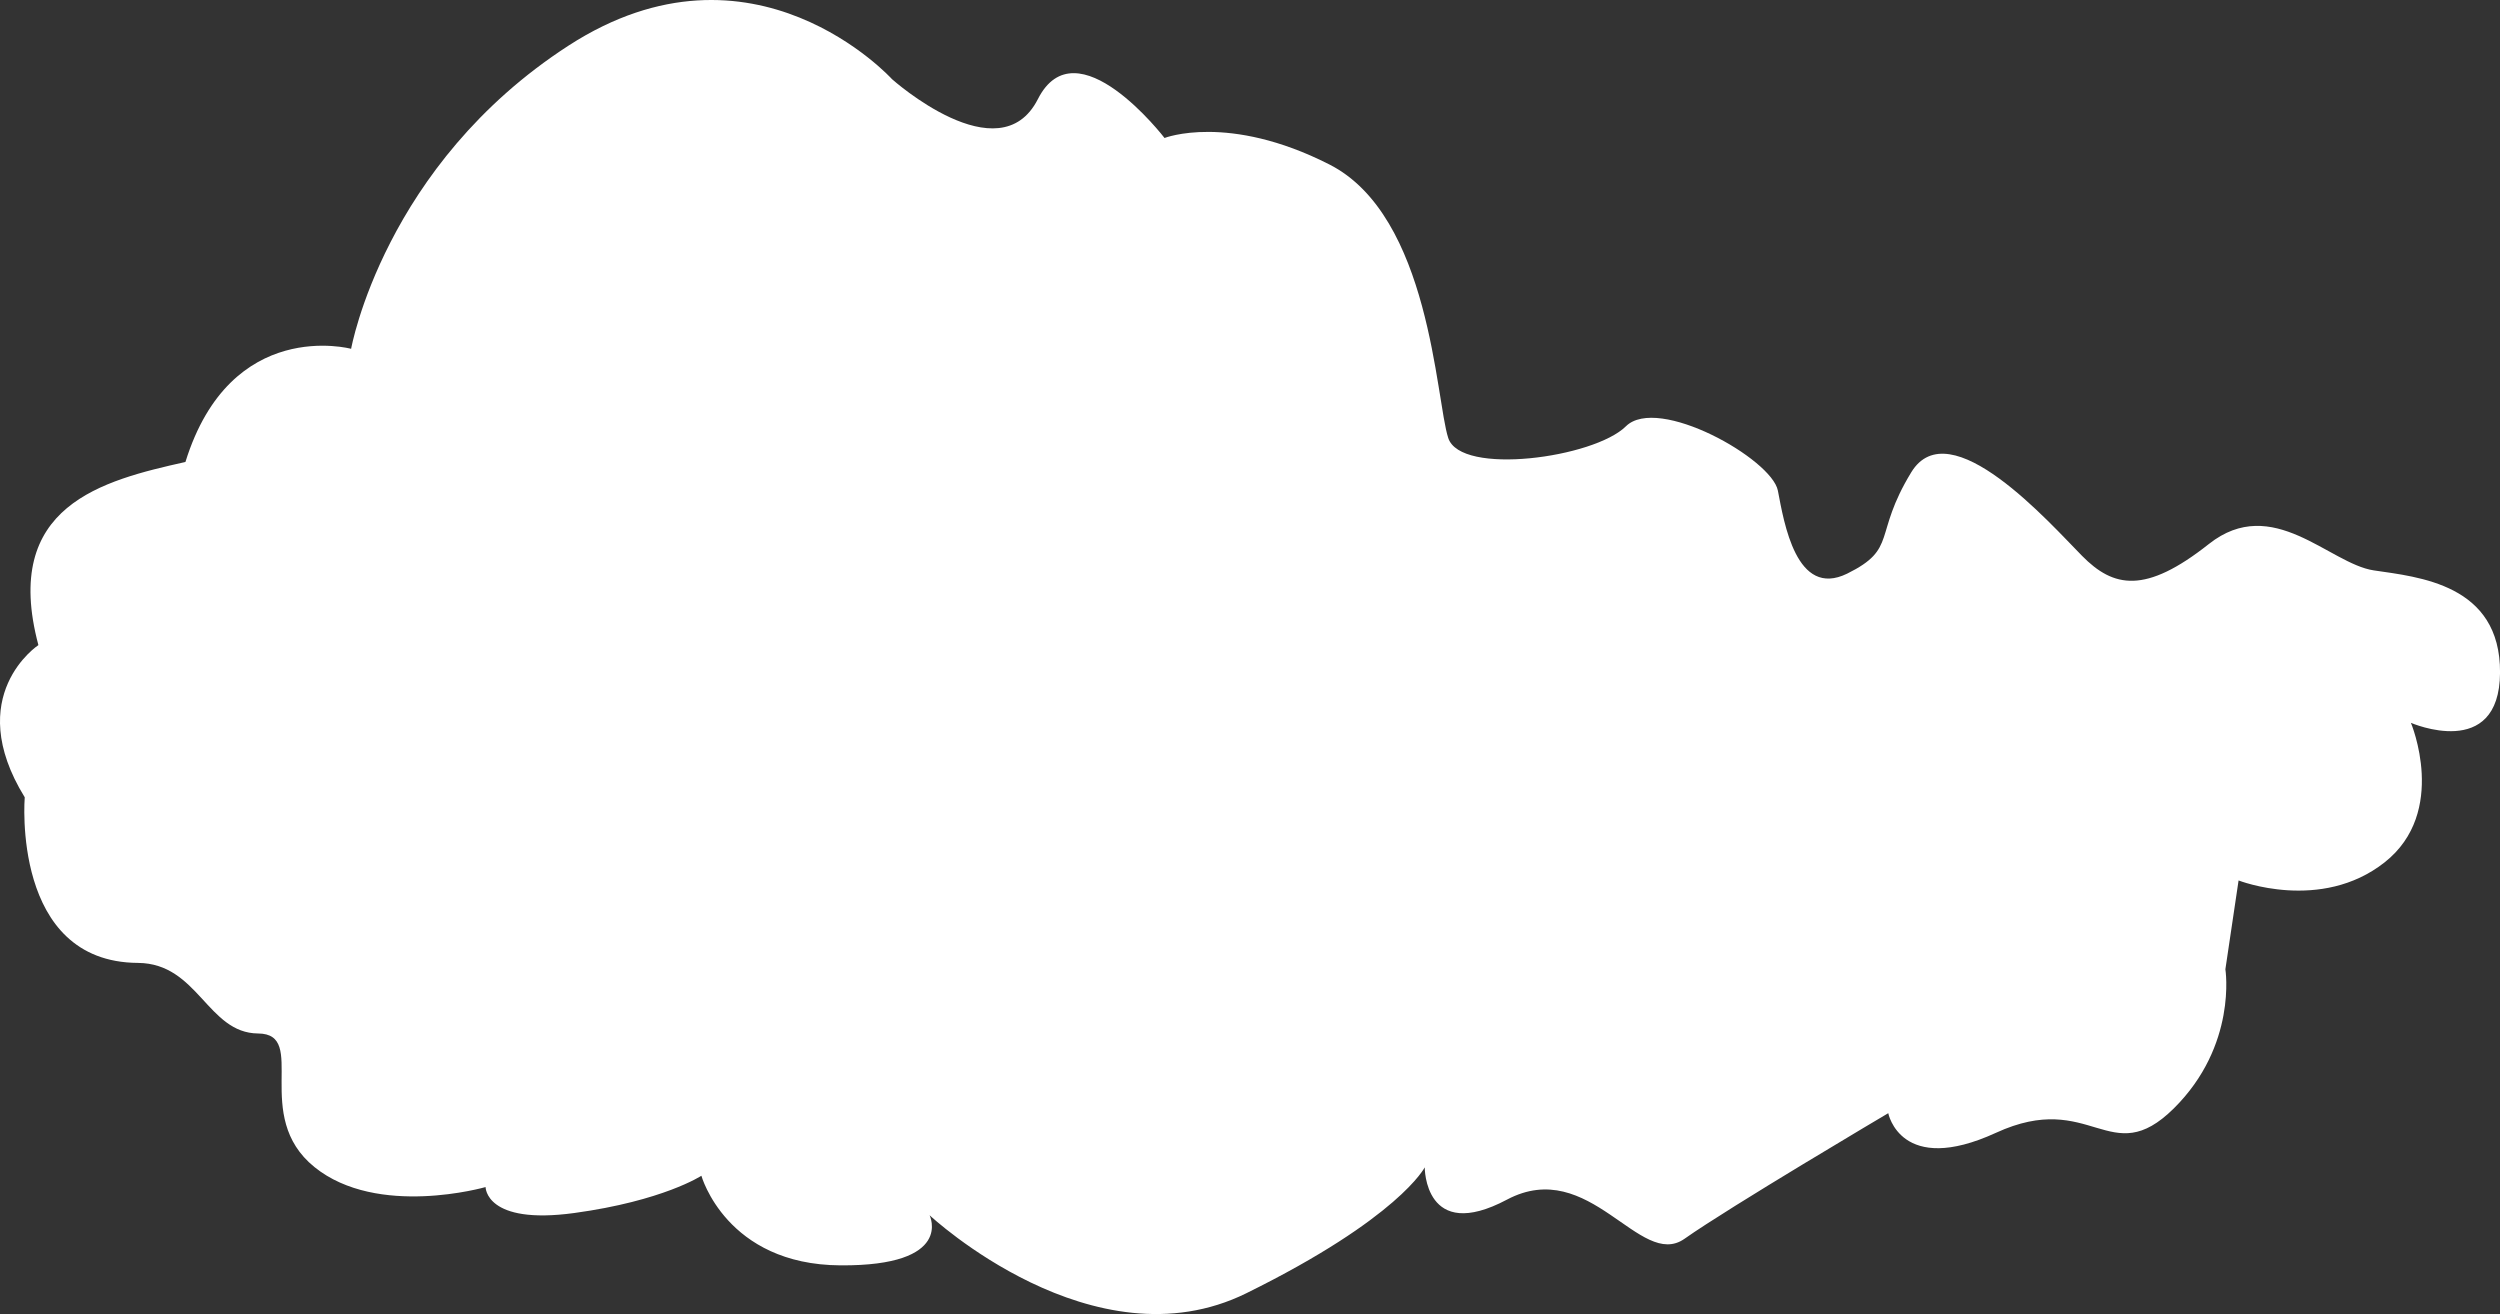 <!-- Generator: Adobe Illustrator 19.2.1, SVG Export Plug-In  -->
<svg version="1.1"
	 xmlns="http://www.w3.org/2000/svg" xmlns:xlink="http://www.w3.org/1999/xlink" xmlns:a="http://ns.adobe.com/AdobeSVGViewerExtensions/3.0/"
	 x="0px" y="0px" width="53.066px" height="27.892px" viewBox="0 0 53.066 27.892"
	 style="enable-background:new 0 0 53.066 27.892;" xml:space="preserve">
<rect x="0" y="0" width="53.066" height="27.892" fill="#333333" stroke="none"/>
<style type="text/css">
	.st0{fill:#FFFFFF;}
</style>
<defs>
</defs>
<path class="st0" d="M2.929,20.439c1.277,0.01,1.473,1.49,2.549,1.498c1.078,0.006-0.145,1.748,1.195,2.834
	c1.341,1.086,3.634,0.426,3.634,0.426s-0.005,0.809,1.882,0.551c1.887-0.258,2.699-0.791,2.699-0.791s0.527,1.889,2.952,1.902
	c2.423,0.016,1.892-1.064,1.892-1.064s3.481,3.254,6.723,1.656c3.242-1.598,3.787-2.672,3.787-2.672s-0.009,1.617,1.747,0.684
	c1.756-0.93,2.818,1.5,3.767,0.832c0.945-0.668,4.325-2.666,4.325-2.666s0.261,1.346,2.287,0.416
	c2.025-0.93,2.418,0.822,3.773-0.516c1.354-1.34,1.096-2.955,1.096-2.955l0.28-1.885c0,0,1.747,0.684,3.101-0.385
	c1.354-1.07,0.557-2.961,0.557-2.961s1.88,0.82,1.892-1.064c0.011-1.885-1.738-2.031-2.681-2.172
	c-0.942-0.141-2.145-1.629-3.498-0.561c-1.352,1.07-2.026,0.93-2.694,0.252c-0.669-0.676-2.81-3.111-3.626-1.771
	c-0.816,1.342-0.279,1.615-1.359,2.149c-1.082,0.531-1.341-1.086-1.471-1.762c-0.132-0.674-2.548-2.035-3.226-1.365
	c-0.677,0.67-3.508,1.057-3.771,0.248c-0.266-0.812-0.376-4.717-2.525-5.807c-2.148-1.092-3.497-0.561-3.497-0.561
	s-1.871-2.437-2.689-0.824c-0.818,1.611-3.095-0.424-3.095-0.424S15.99-1.567,12.07,0.967C8.15,3.502,7.453,7.404,7.453,7.404
	s-2.556-0.69-3.517,2.402c-1.753,0.393-3.911,0.92-3.121,3.887c0,0-1.622,1.068-0.29,3.231C0.525,16.924,0.236,20.424,2.929,20.439z
	"/>
</svg>